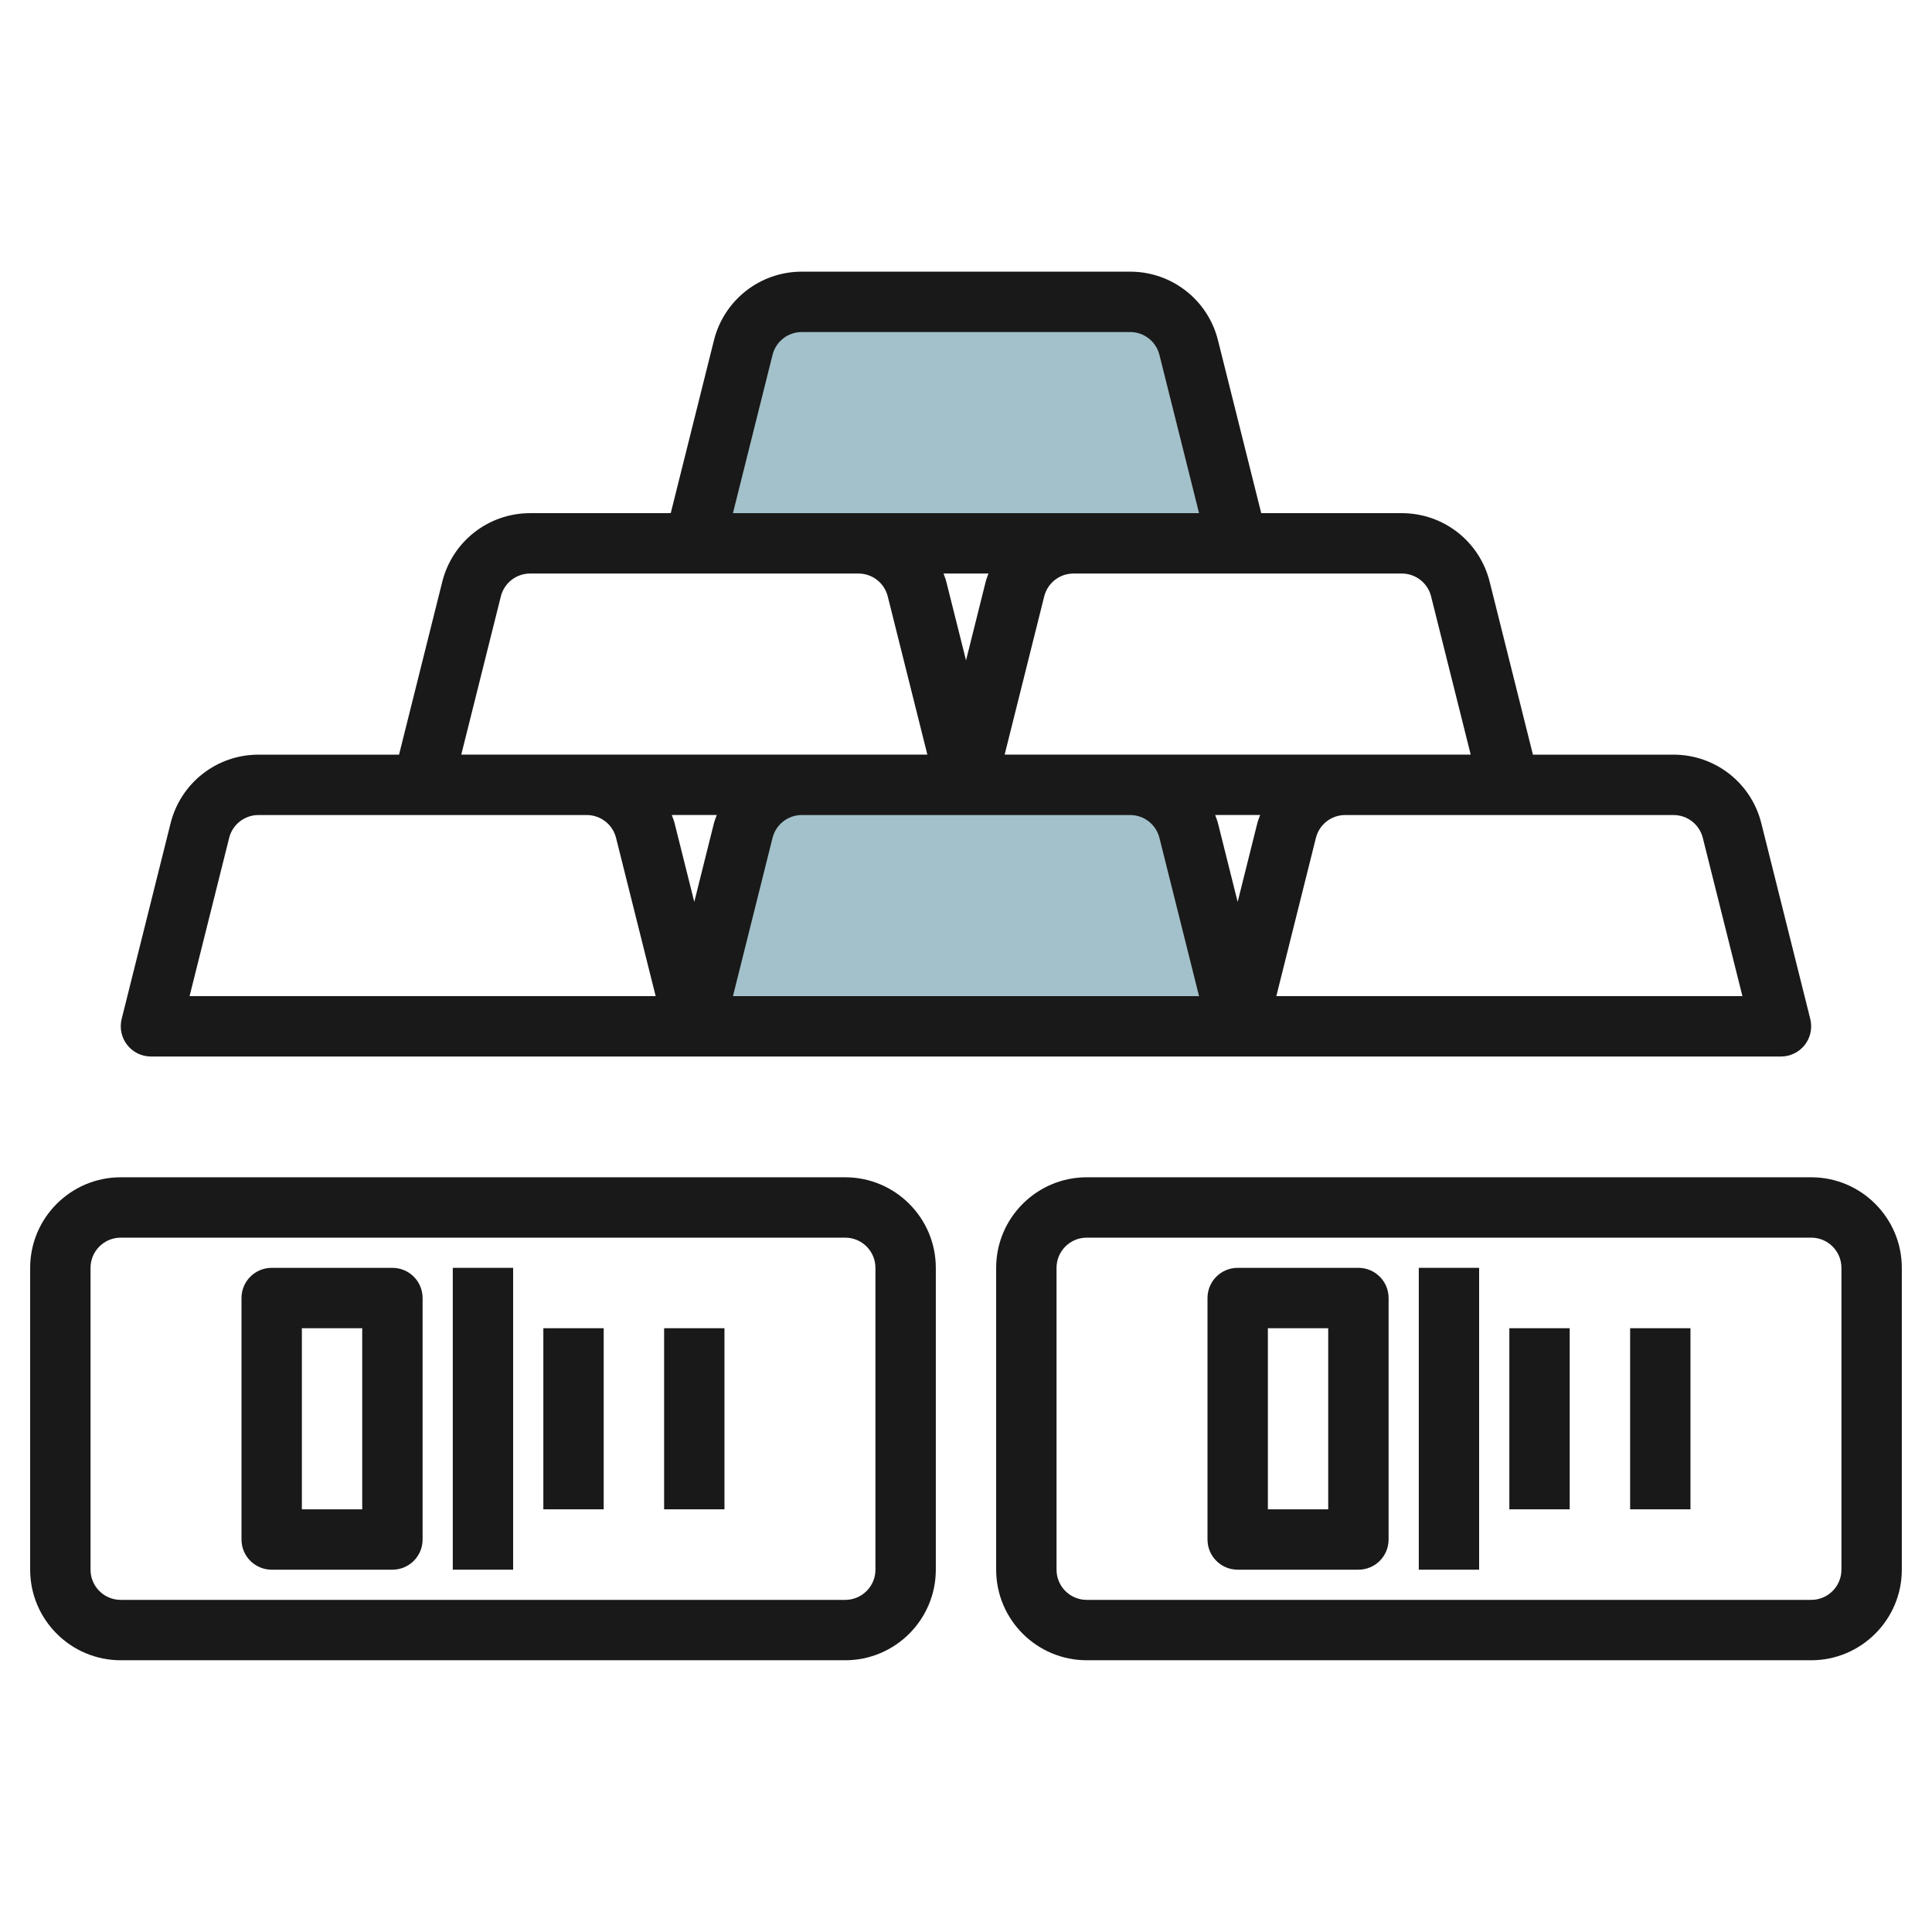 <svg id="Layer_3" enable-background="new 0 0 64 64" height="512" viewBox="0 0 64 64" width="512" xmlns="http://www.w3.org/2000/svg"><g><path d="m41 34h-18l1.621-6.485c.223-.89 1.023-1.515 1.94-1.515h10.877c.918 0 1.718.625 1.94 1.515z" fill="#a3c1ca"/><path d="m41 18h-18l1.621-6.485c.223-.89 1.023-1.515 1.94-1.515h10.877c.918 0 1.718.625 1.94 1.515z" fill="#a3c1ca"/><g fill="#191919"><path d="m55.437 24.999h-4.657l-1.433-5.728c-.335-1.338-1.531-2.272-2.911-2.272h-4.656l-1.433-5.728c-.335-1.338-1.531-2.272-2.911-2.272h-10.875c-1.379 0-2.575.935-2.91 2.272l-1.432 5.728h-4.658c-1.379 0-2.575.935-2.91 2.272l-1.432 5.728h-4.658c-1.379 0-2.575.935-2.91 2.272l-1.621 6.484c-.074.299-.008.615.182.858.188.243.479.385.788.385h17.999s0 0 0 0h17.999s0 0 0 0h17.999c.309 0 .6-.142.789-.384.189-.243.256-.56.182-.858l-1.622-6.484c-.333-1.338-1.53-2.273-2.909-2.273zm-13.787 2.272-.651 2.605-.652-2.605c-.024-.095-.061-.183-.093-.273h1.49c-.032.091-.07.179-.094.273zm-18 0-.651 2.605-.652-2.605c-.024-.095-.061-.183-.093-.273h1.49c-.032.091-.07.179-.094.273zm7.698-8c-.024-.095-.061-.183-.093-.273h1.49c-.032.091-.07.179-.093.273l-.651 2.605zm16.059.486 1.312 5.241h-15.439l1.311-5.241c.111-.446.511-.758.97-.758h10.876c.459 0 .859.312.97.758zm-21.816-8c.111-.446.511-.758.97-.758h10.876c.46 0 .859.312.971.758l1.312 5.241h-15.44zm-9 8c.111-.446.511-.758.97-.758h10.876c.46 0 .859.312.971.758l1.312 5.241h-15.44zm-10.311 13.241 1.311-5.241c.111-.446.511-.758.97-.758h10.876c.46 0 .859.312.971.758l1.312 5.241zm18 0 1.311-5.241c.111-.446.511-.758.97-.758h10.876c.46 0 .859.312.971.758l1.312 5.241zm18 0 1.311-5.241c.111-.446.511-.758.97-.758h10.876c.46 0 .859.312.971.758l1.312 5.241z"/><path d="m28 38.999h-24.001c-1.654 0-3 1.346-3 3v9.999c0 1.654 1.346 3 3 3h24.001c1.653 0 3-1.346 3-3v-9.999c0-1.654-1.347-3-3-3zm1 12.999c0 .552-.449 1-1 1h-24.001c-.552 0-1-.448-1-1v-9.999c0-.552.448-1 1-1h24.001c.551 0 1 .448 1 1z"/><path d="m12.999 41.999h-3.999c-.553 0-1 .447-1 1v7.999c0 .553.447 1 1 1h3.999c.553 0 1-.447 1-1v-7.999c0-.553-.447-1-1-1zm-1 7.999h-1.999v-5.999h1.999z"/><path d="m14.999 41.999h1.999v9.999h-1.999z"/><path d="m17.999 43.999h1.999v5.999h-1.999z"/><path d="m22 43.999h1.999v5.999h-1.999z"/><path d="m60 38.999h-24.001c-1.654 0-3 1.346-3 3v9.999c0 1.654 1.346 3 3 3h24.001c1.653 0 3-1.346 3-3v-9.999c0-1.654-1.347-3-3-3zm1 12.999c0 .552-.449 1-1 1h-24.001c-.552 0-1-.448-1-1v-9.999c0-.552.448-1 1-1h24.001c.551 0 1 .448 1 1z"/><path d="m44.999 41.999h-3.999c-.553 0-1 .447-1 1v7.999c0 .553.447 1 1 1h3.999c.553 0 1-.447 1-1v-7.999c0-.553-.447-1-1-1zm-1 7.999h-1.999v-5.999h1.999z"/><path d="m46.999 41.999h1.999v9.999h-1.999z"/><path d="m49.999 43.999h1.999v5.999h-1.999z"/><path d="m54 43.999h1.999v5.999h-1.999z"/></g></g></svg>